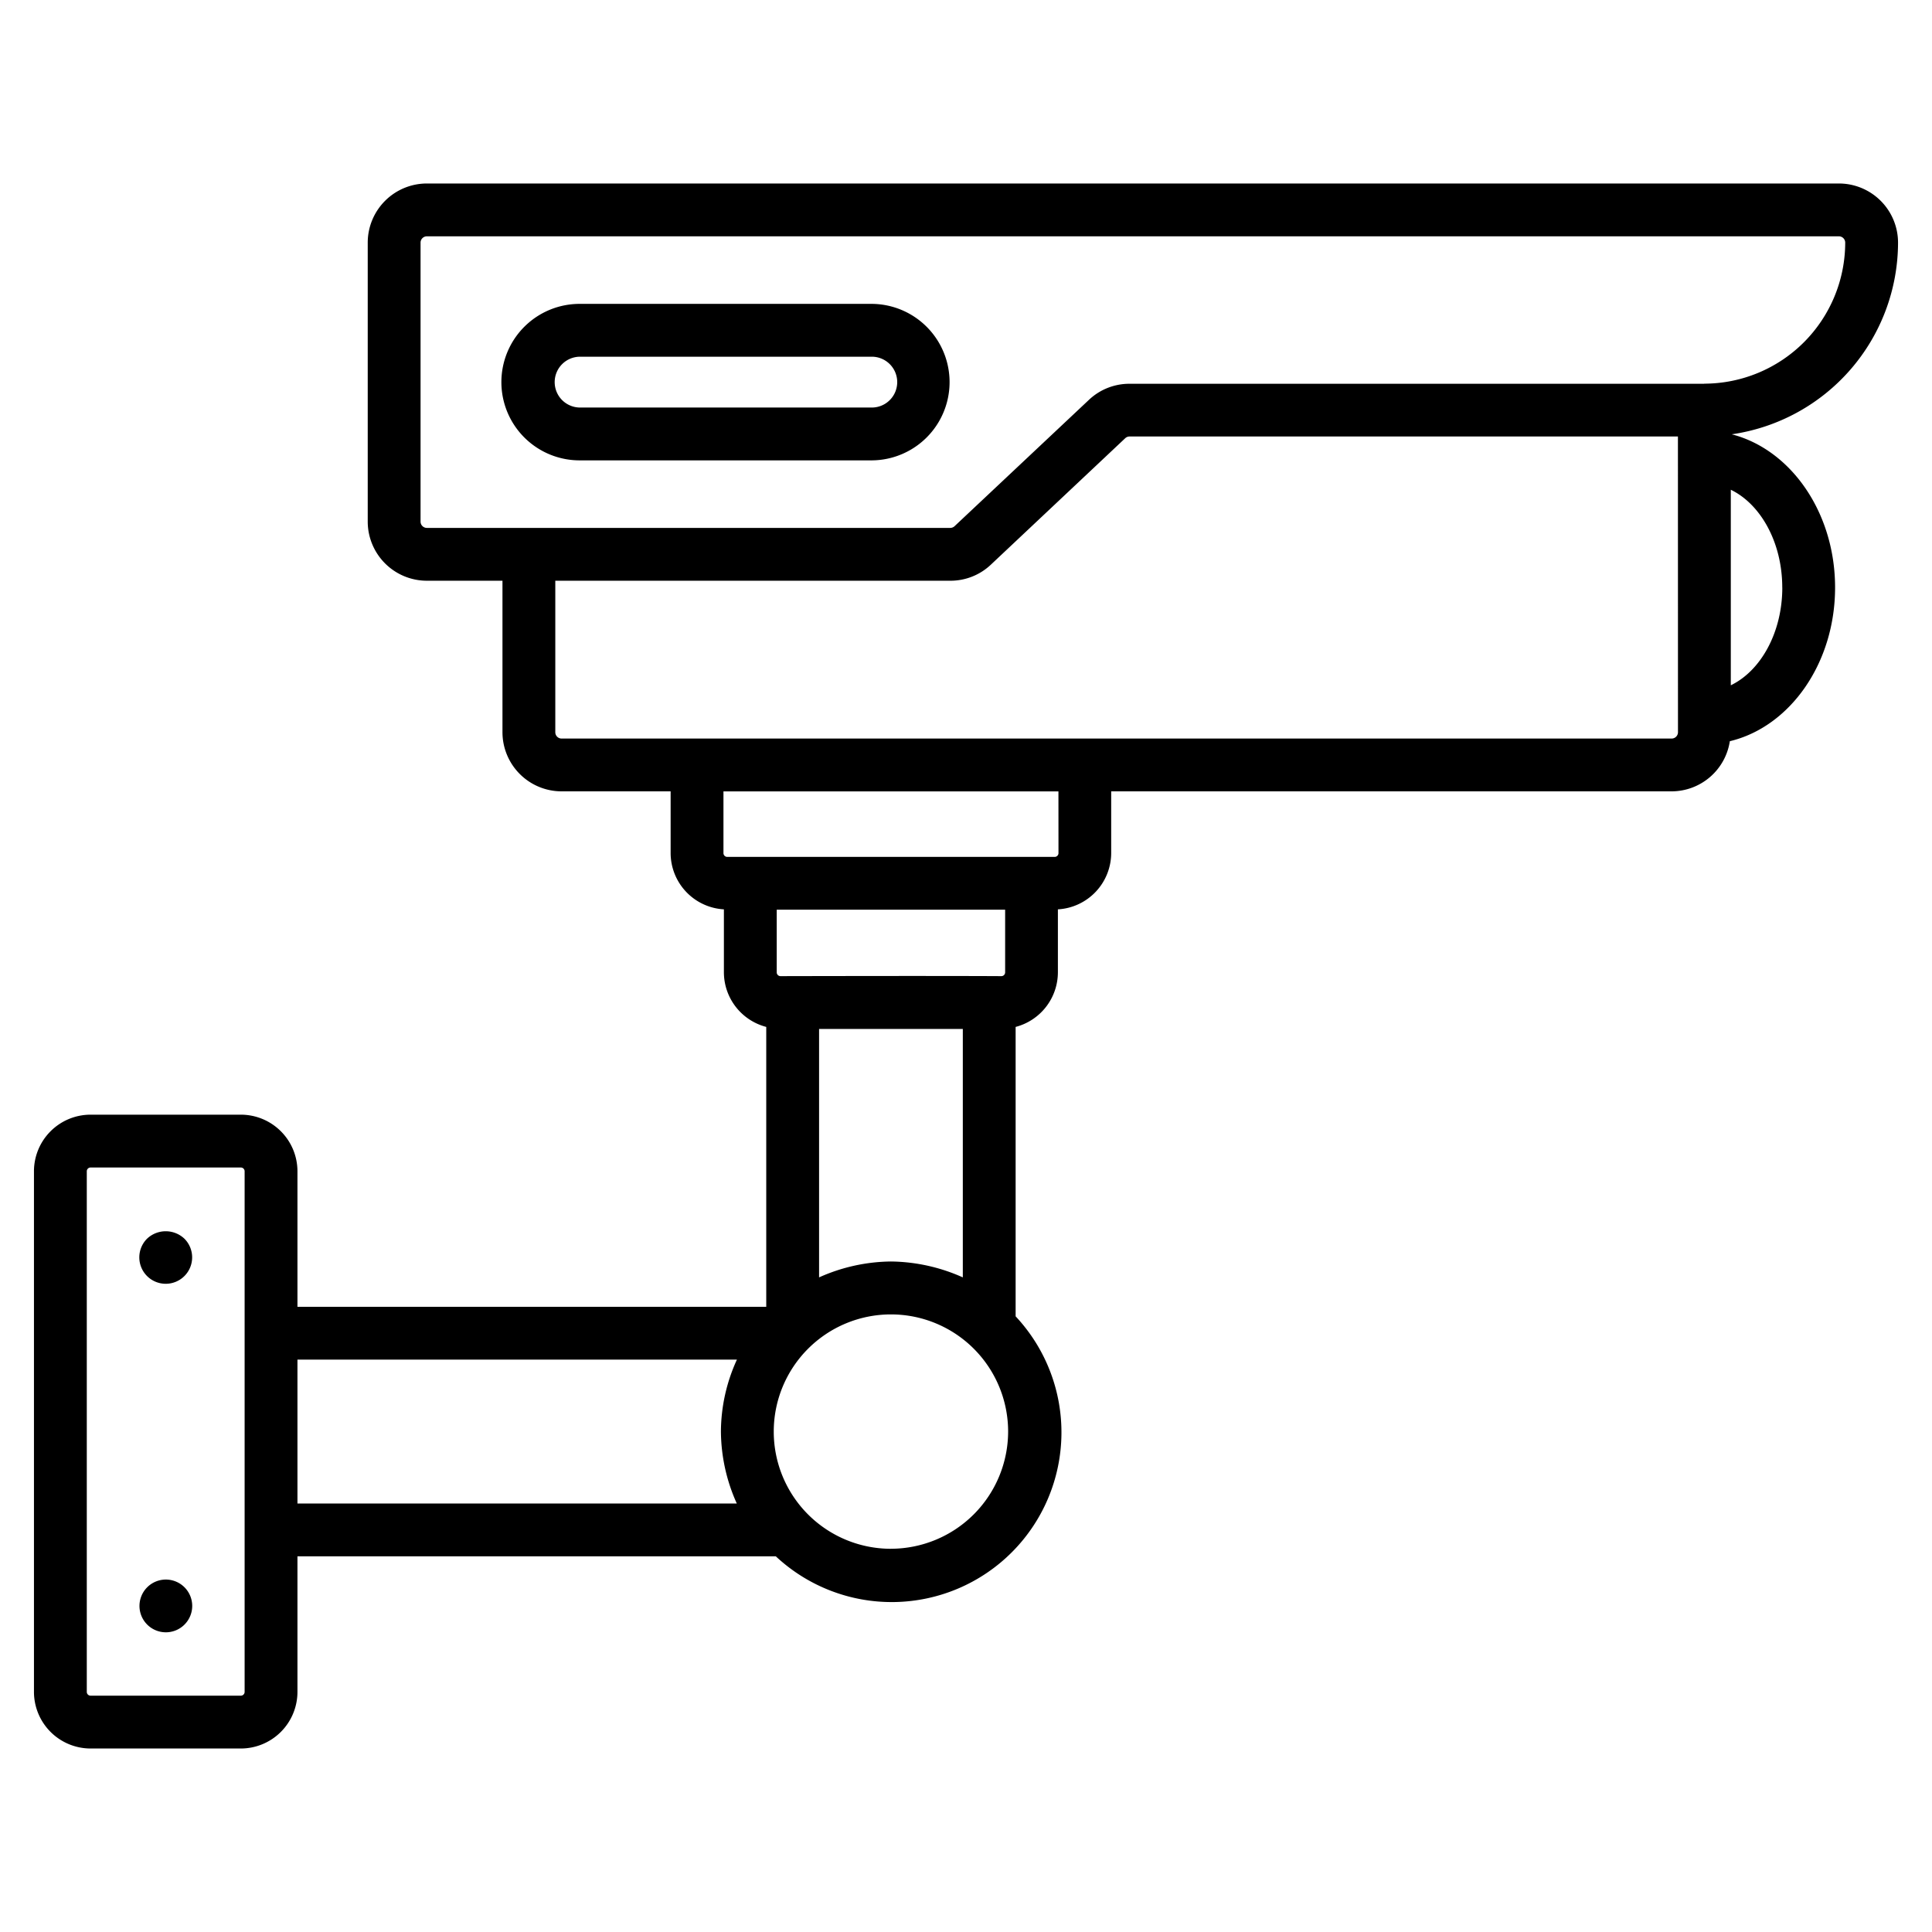 <svg xmlns="http://www.w3.org/2000/svg" width="128" height="128" viewBox="0 0 128 128">
  <title>CCTV</title>
  <g>
    <path d="M121.833,12.157H28.279a3.921,3.921,0,0,0-3.916,3.917V34.558a3.921,3.921,0,0,0,3.916,3.917H33.29V48.512a3.921,3.921,0,0,0,3.917,3.917h7.224V56.52a3.743,3.743,0,0,0,3.529,3.727v4.175a3.747,3.747,0,0,0,2.806,3.614V86.578H19.707V77.6a3.754,3.754,0,0,0-3.75-3.75H6A3.754,3.754,0,0,0,2.25,77.6v34.494A3.755,3.755,0,0,0,6,115.843h9.957a3.755,3.755,0,0,0,3.75-3.75v-8.982H51.4a11.245,11.245,0,0,0,15.888-15.9V68.036a3.746,3.746,0,0,0,2.8-3.614V60.247a3.744,3.744,0,0,0,3.531-3.727V52.429H110.75a3.911,3.911,0,0,0,3.856-3.323c3.97-.945,6.973-5.15,6.973-10.182,0-4.979-2.94-9.147-6.847-10.15a12.854,12.854,0,0,0,11.018-12.7A3.921,3.921,0,0,0,121.833,12.157ZM66.593,64.422a.25.25,0,0,1-.25.25c-4.637-.026-14.517,0-14.633,0a.251.251,0,0,1-.25-.25V60.27H66.593ZM59.027,83.577a11.9,11.9,0,0,0-4.761,1.053V68.172h9.523V84.63A11.937,11.937,0,0,0,59.027,83.577Zm-43.07,28.766H6a.251.251,0,0,1-.25-.25V77.6a.25.25,0,0,1,.25-.25h9.957a.25.25,0,0,1,.25.25c0,18.88,0,27.788,0,34.494A.251.251,0,0,1,15.957,112.343Zm3.75-12.732V90.078H48.823a11.542,11.542,0,0,0-1.06,4.768,11.755,11.755,0,0,0,1.052,4.765Zm39.32,3a7.764,7.764,0,1,1,7.764-7.763A7.777,7.777,0,0,1,59.027,102.609Zm11.1-46.089a.251.251,0,0,1-.25.25H48.181a.251.251,0,0,1-.25-.25V52.431H70.124Zm41.043-8.008a.419.419,0,0,1-.417.417H37.207a.418.418,0,0,1-.417-.417V38.475H62.96a3.893,3.893,0,0,0,2.684-1.061l8.907-8.383a.42.42,0,0,1,.286-.112h36.33Zm6.912-9.588c0,2.976-1.425,5.518-3.412,6.476V32.447C116.654,33.405,118.079,35.947,118.079,38.924Zm-5.173-13.5H74.834a3.9,3.9,0,0,0-2.684,1.06L63.244,34.86a.418.418,0,0,1-.287.115H28.279a.418.418,0,0,1-.416-.417V16.074a.418.418,0,0,1,.416-.417h93.554a.418.418,0,0,1,.417.417A9.355,9.355,0,0,1,112.906,25.419Z"/>
    <path d="M57.8,20.133H38.474a5.184,5.184,0,1,0,0,10.367H57.8a5.184,5.184,0,0,0,0-10.367ZM57.8,27H38.474a1.684,1.684,0,1,1,0-3.367H57.8A1.684,1.684,0,0,1,57.8,27Z"/>
    <path d="M12.22,82.069a1.8,1.8,0,0,0-2.48,0,1.75,1.75,0,1,0,2.48,0Z"/>
    <path d="M12.21,105.149a1.747,1.747,0,0,0-2.47,2.471,1.747,1.747,0,1,0,2.47-2.471Z"/>
  </g>
</svg>

